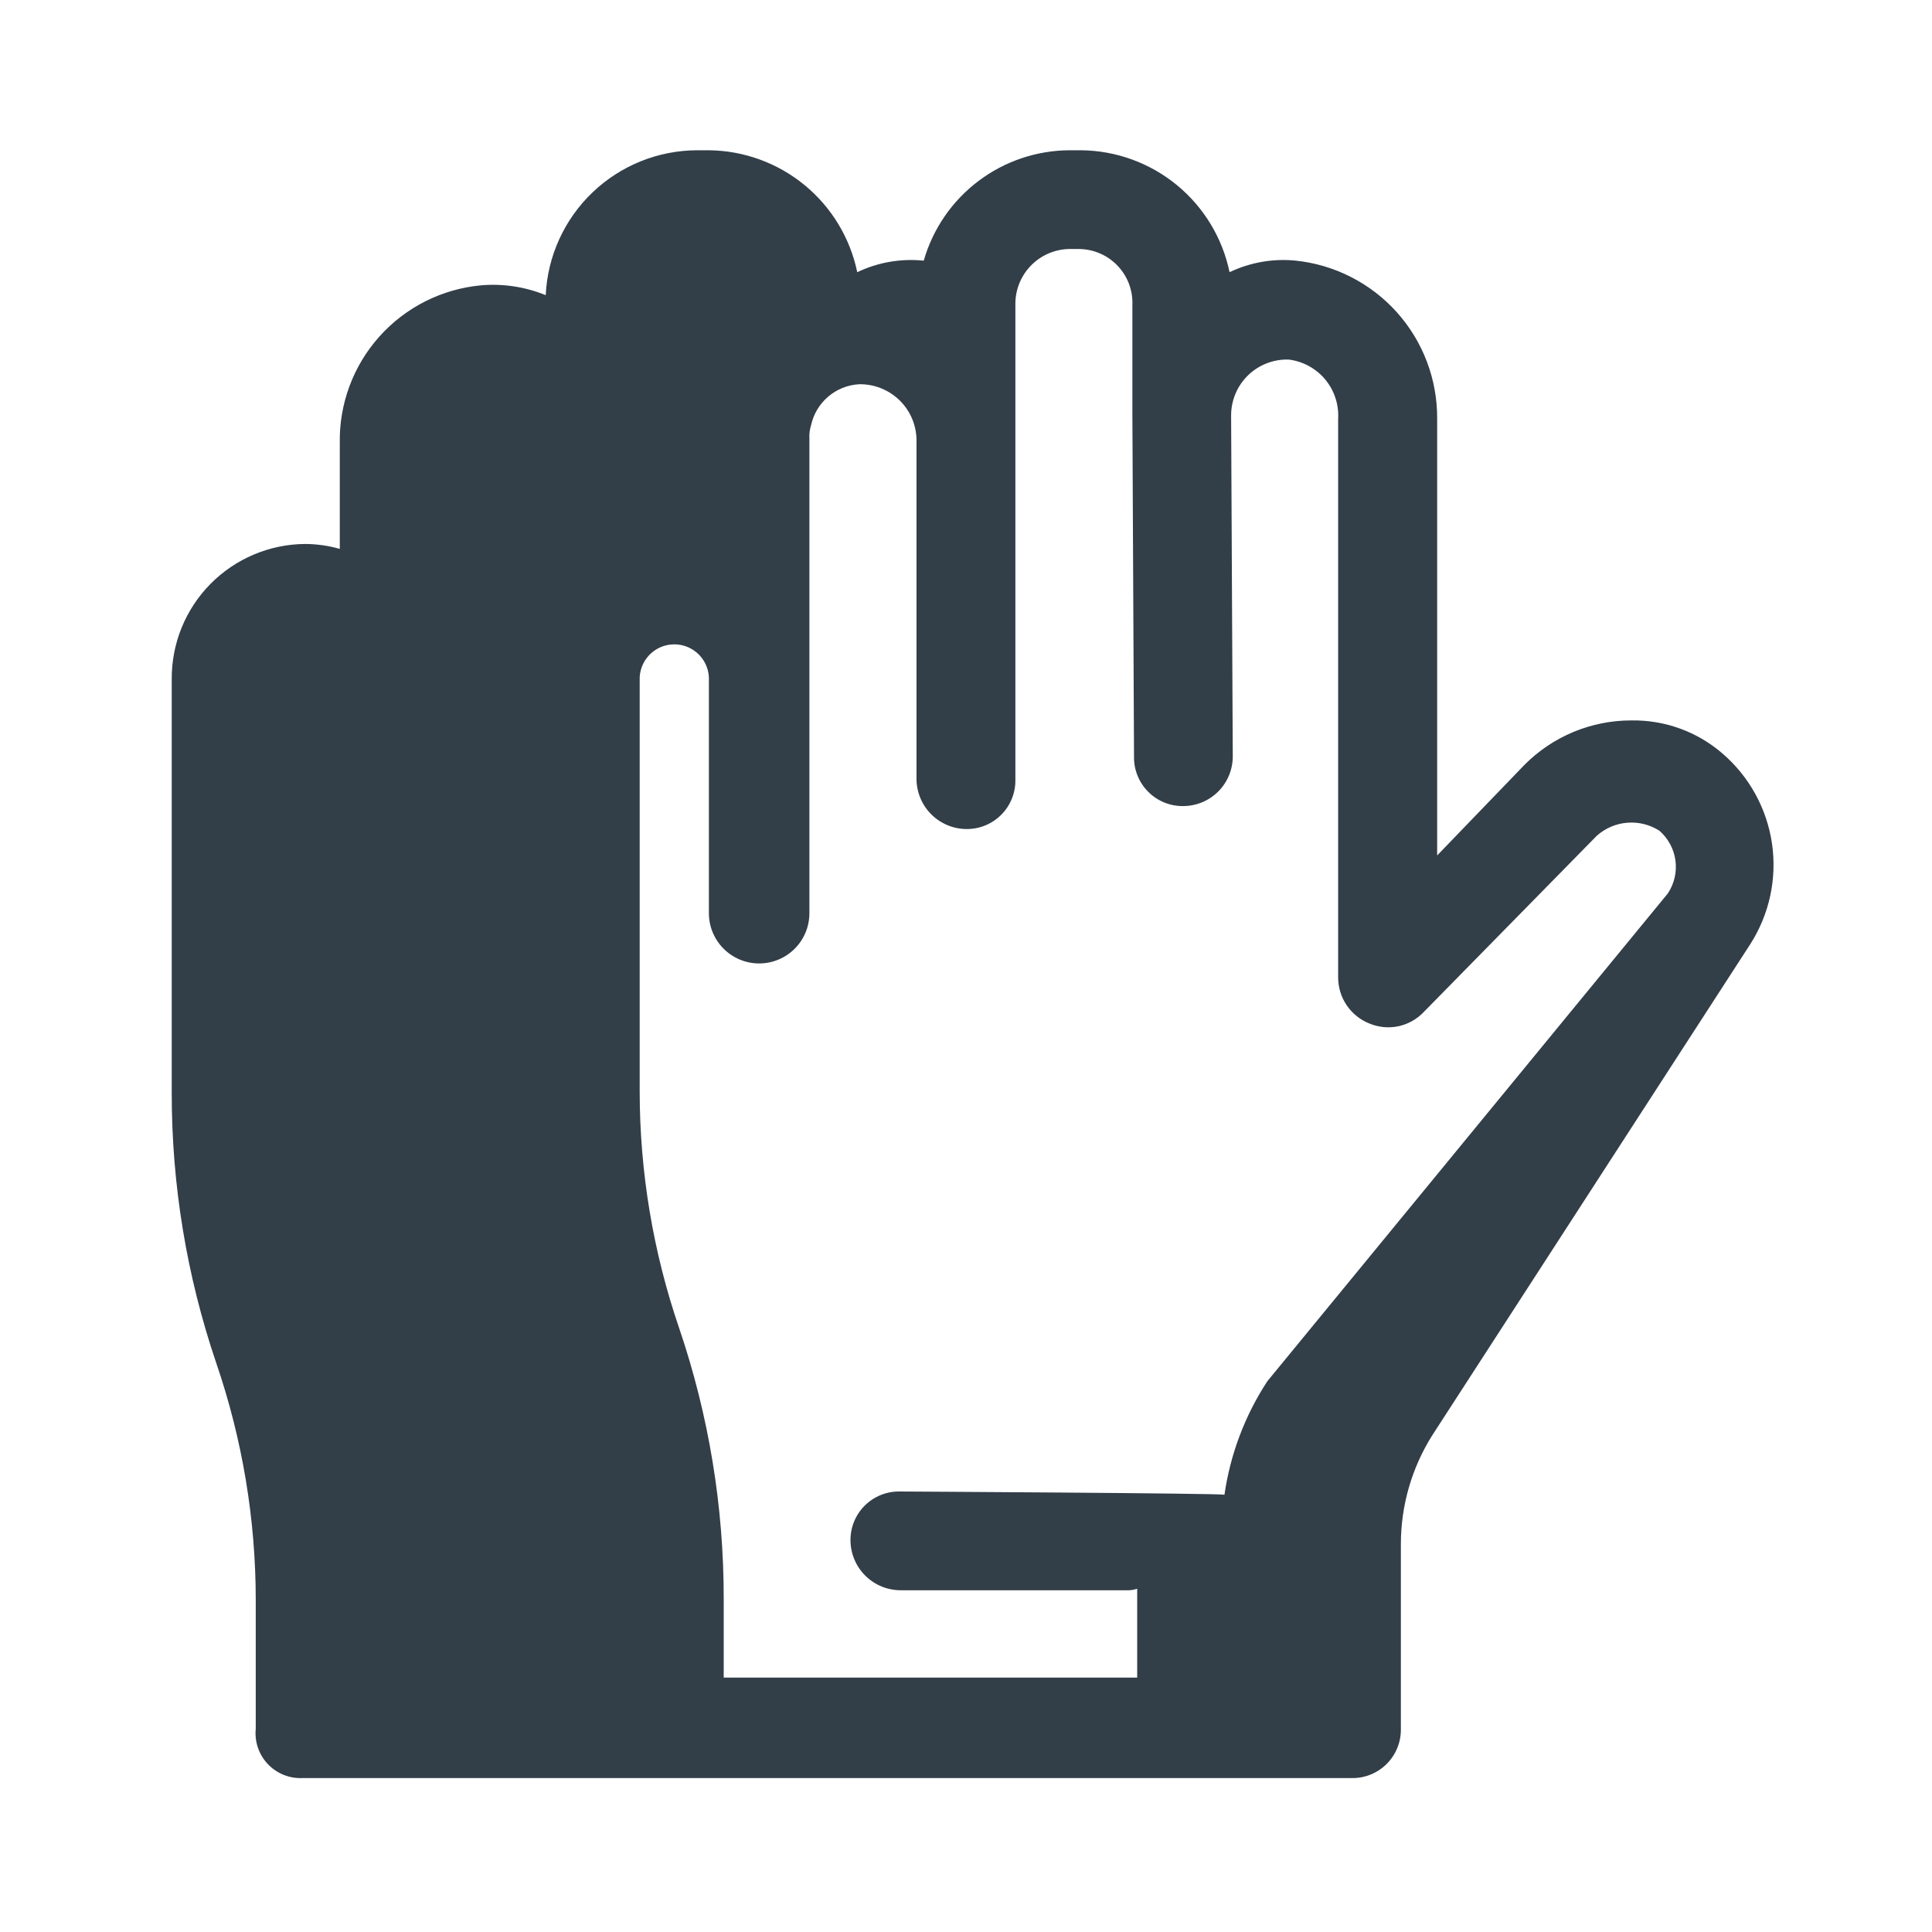 <svg xmlns="http://www.w3.org/2000/svg" width="90" height="90" viewBox="0 0 90 90" fill="none"><path fill-rule="evenodd" clip-rule="evenodd" d="M80.227 35.09C79.054 34.081 77.553 33.537 76.006 33.56C75.079 33.557 74.16 33.739 73.303 34.094C72.447 34.45 71.669 34.972 71.016 35.63L66.948 39.85V19.51C66.962 17.681 66.293 15.912 65.073 14.549C63.852 13.187 62.168 12.328 60.348 12.14C59.295 12.037 58.233 12.224 57.278 12.68C56.947 11.088 56.081 9.656 54.825 8.623C53.568 7.59 51.997 7.017 50.37 7H49.832C48.295 7.005 46.801 7.509 45.575 8.436C44.349 9.363 43.456 10.663 43.032 12.14H43.005C41.951 12.037 40.889 12.223 39.934 12.68C39.603 11.088 38.738 9.656 37.481 8.623C36.225 7.59 34.654 7.017 33.027 7H32.483C30.665 7.003 28.917 7.706 27.602 8.963C26.288 10.219 25.507 11.933 25.422 13.75C24.475 13.363 23.449 13.205 22.429 13.29C20.6 13.454 18.901 14.306 17.676 15.674C16.451 17.042 15.791 18.824 15.829 20.66V25.57C15.305 25.42 14.762 25.343 14.217 25.34C13.395 25.345 12.582 25.513 11.825 25.832C11.068 26.152 10.381 26.617 9.804 27.202C9.226 27.787 8.77 28.48 8.46 29.242C8.151 30.003 7.995 30.818 8 31.64V50.9C7.995 55.182 8.695 59.435 10.072 63.49C11.292 67.05 11.915 70.787 11.914 74.55V80.53C11.884 80.827 11.918 81.126 12.013 81.409C12.109 81.691 12.263 81.95 12.467 82.168C12.67 82.385 12.918 82.557 13.193 82.671C13.469 82.786 13.765 82.84 14.063 82.83H62.958C63.262 82.836 63.564 82.781 63.845 82.667C64.127 82.554 64.383 82.385 64.598 82.17C64.813 81.955 64.982 81.699 65.095 81.417C65.209 81.135 65.264 80.834 65.258 80.53V71.93C65.258 70.14 65.763 68.386 66.715 66.87L81.53 43.99C82.424 42.599 82.785 40.932 82.546 39.296C82.306 37.66 81.483 36.166 80.227 35.09ZM77.694 41.62L59.04 64.34C57.994 65.936 57.312 67.742 57.04 69.63C56.81 69.56 41.919 69.48 41.919 69.48C41.618 69.474 41.319 69.528 41.039 69.64C40.759 69.752 40.504 69.918 40.29 70.13C40.076 70.341 39.906 70.594 39.791 70.872C39.675 71.15 39.617 71.449 39.619 71.75C39.62 72.058 39.682 72.364 39.802 72.648C39.922 72.933 40.096 73.19 40.316 73.407C40.536 73.624 40.796 73.794 41.082 73.91C41.368 74.025 41.675 74.083 41.983 74.08H52.437C52.619 74.091 52.802 74.067 52.975 74.01V78.15H33.713V74.47C33.718 70.188 33.018 65.934 31.641 61.88C30.422 58.323 29.8 54.59 29.799 50.83V31.71C29.788 31.492 29.822 31.273 29.898 31.068C29.974 30.863 30.091 30.676 30.242 30.517C30.393 30.359 30.574 30.233 30.775 30.146C30.976 30.06 31.192 30.016 31.411 30.016C31.63 30.016 31.846 30.06 32.047 30.146C32.248 30.233 32.43 30.359 32.581 30.517C32.731 30.676 32.848 30.863 32.924 31.068C33 31.273 33.034 31.492 33.023 31.71V42.54C33.023 43.161 33.27 43.756 33.709 44.195C34.148 44.634 34.743 44.881 35.364 44.881C35.985 44.881 36.581 44.634 37.02 44.195C37.459 43.756 37.705 43.161 37.705 42.54V20.43C37.693 20.22 37.719 20.01 37.782 19.81C37.894 19.293 38.173 18.826 38.575 18.481C38.976 18.137 39.48 17.932 40.008 17.9C40.698 17.884 41.367 18.141 41.87 18.614C42.373 19.088 42.669 19.74 42.694 20.43V36.26C42.692 36.568 42.751 36.873 42.867 37.159C42.983 37.444 43.154 37.704 43.37 37.923C43.587 38.142 43.844 38.316 44.128 38.436C44.411 38.556 44.716 38.618 45.024 38.62C45.326 38.622 45.625 38.564 45.903 38.449C46.182 38.334 46.435 38.164 46.647 37.95C46.859 37.735 47.026 37.481 47.138 37.201C47.25 36.921 47.306 36.622 47.3 36.32V14.21C47.286 13.54 47.535 12.891 47.995 12.403C48.454 11.915 49.086 11.627 49.756 11.6H50.295C50.629 11.607 50.958 11.68 51.263 11.816C51.568 11.951 51.843 12.146 52.071 12.389C52.3 12.632 52.478 12.918 52.595 13.231C52.712 13.544 52.765 13.877 52.751 14.21V19.35L52.827 35.24C52.821 35.544 52.876 35.846 52.99 36.129C53.103 36.411 53.272 36.668 53.487 36.883C53.701 37.099 53.957 37.269 54.239 37.384C54.521 37.498 54.823 37.555 55.127 37.55C55.738 37.546 56.322 37.301 56.753 36.869C57.184 36.436 57.426 35.851 57.427 35.24L57.35 19.35C57.35 19.001 57.42 18.656 57.556 18.335C57.692 18.014 57.891 17.723 58.142 17.48C58.392 17.238 58.689 17.048 59.015 16.923C59.34 16.797 59.688 16.738 60.036 16.75C60.698 16.832 61.304 17.163 61.732 17.675C62.159 18.188 62.375 18.844 62.336 19.51V45.53C62.336 45.993 62.474 46.446 62.734 46.829C62.994 47.213 63.364 47.509 63.794 47.68C64.221 47.858 64.692 47.902 65.145 47.806C65.598 47.709 66.01 47.477 66.327 47.14L74.387 38.93C74.782 38.579 75.28 38.366 75.807 38.325C76.334 38.283 76.859 38.415 77.304 38.7C77.712 39.057 77.977 39.55 78.049 40.087C78.12 40.624 77.994 41.169 77.694 41.62Z" fill="#323E48"></path></svg>